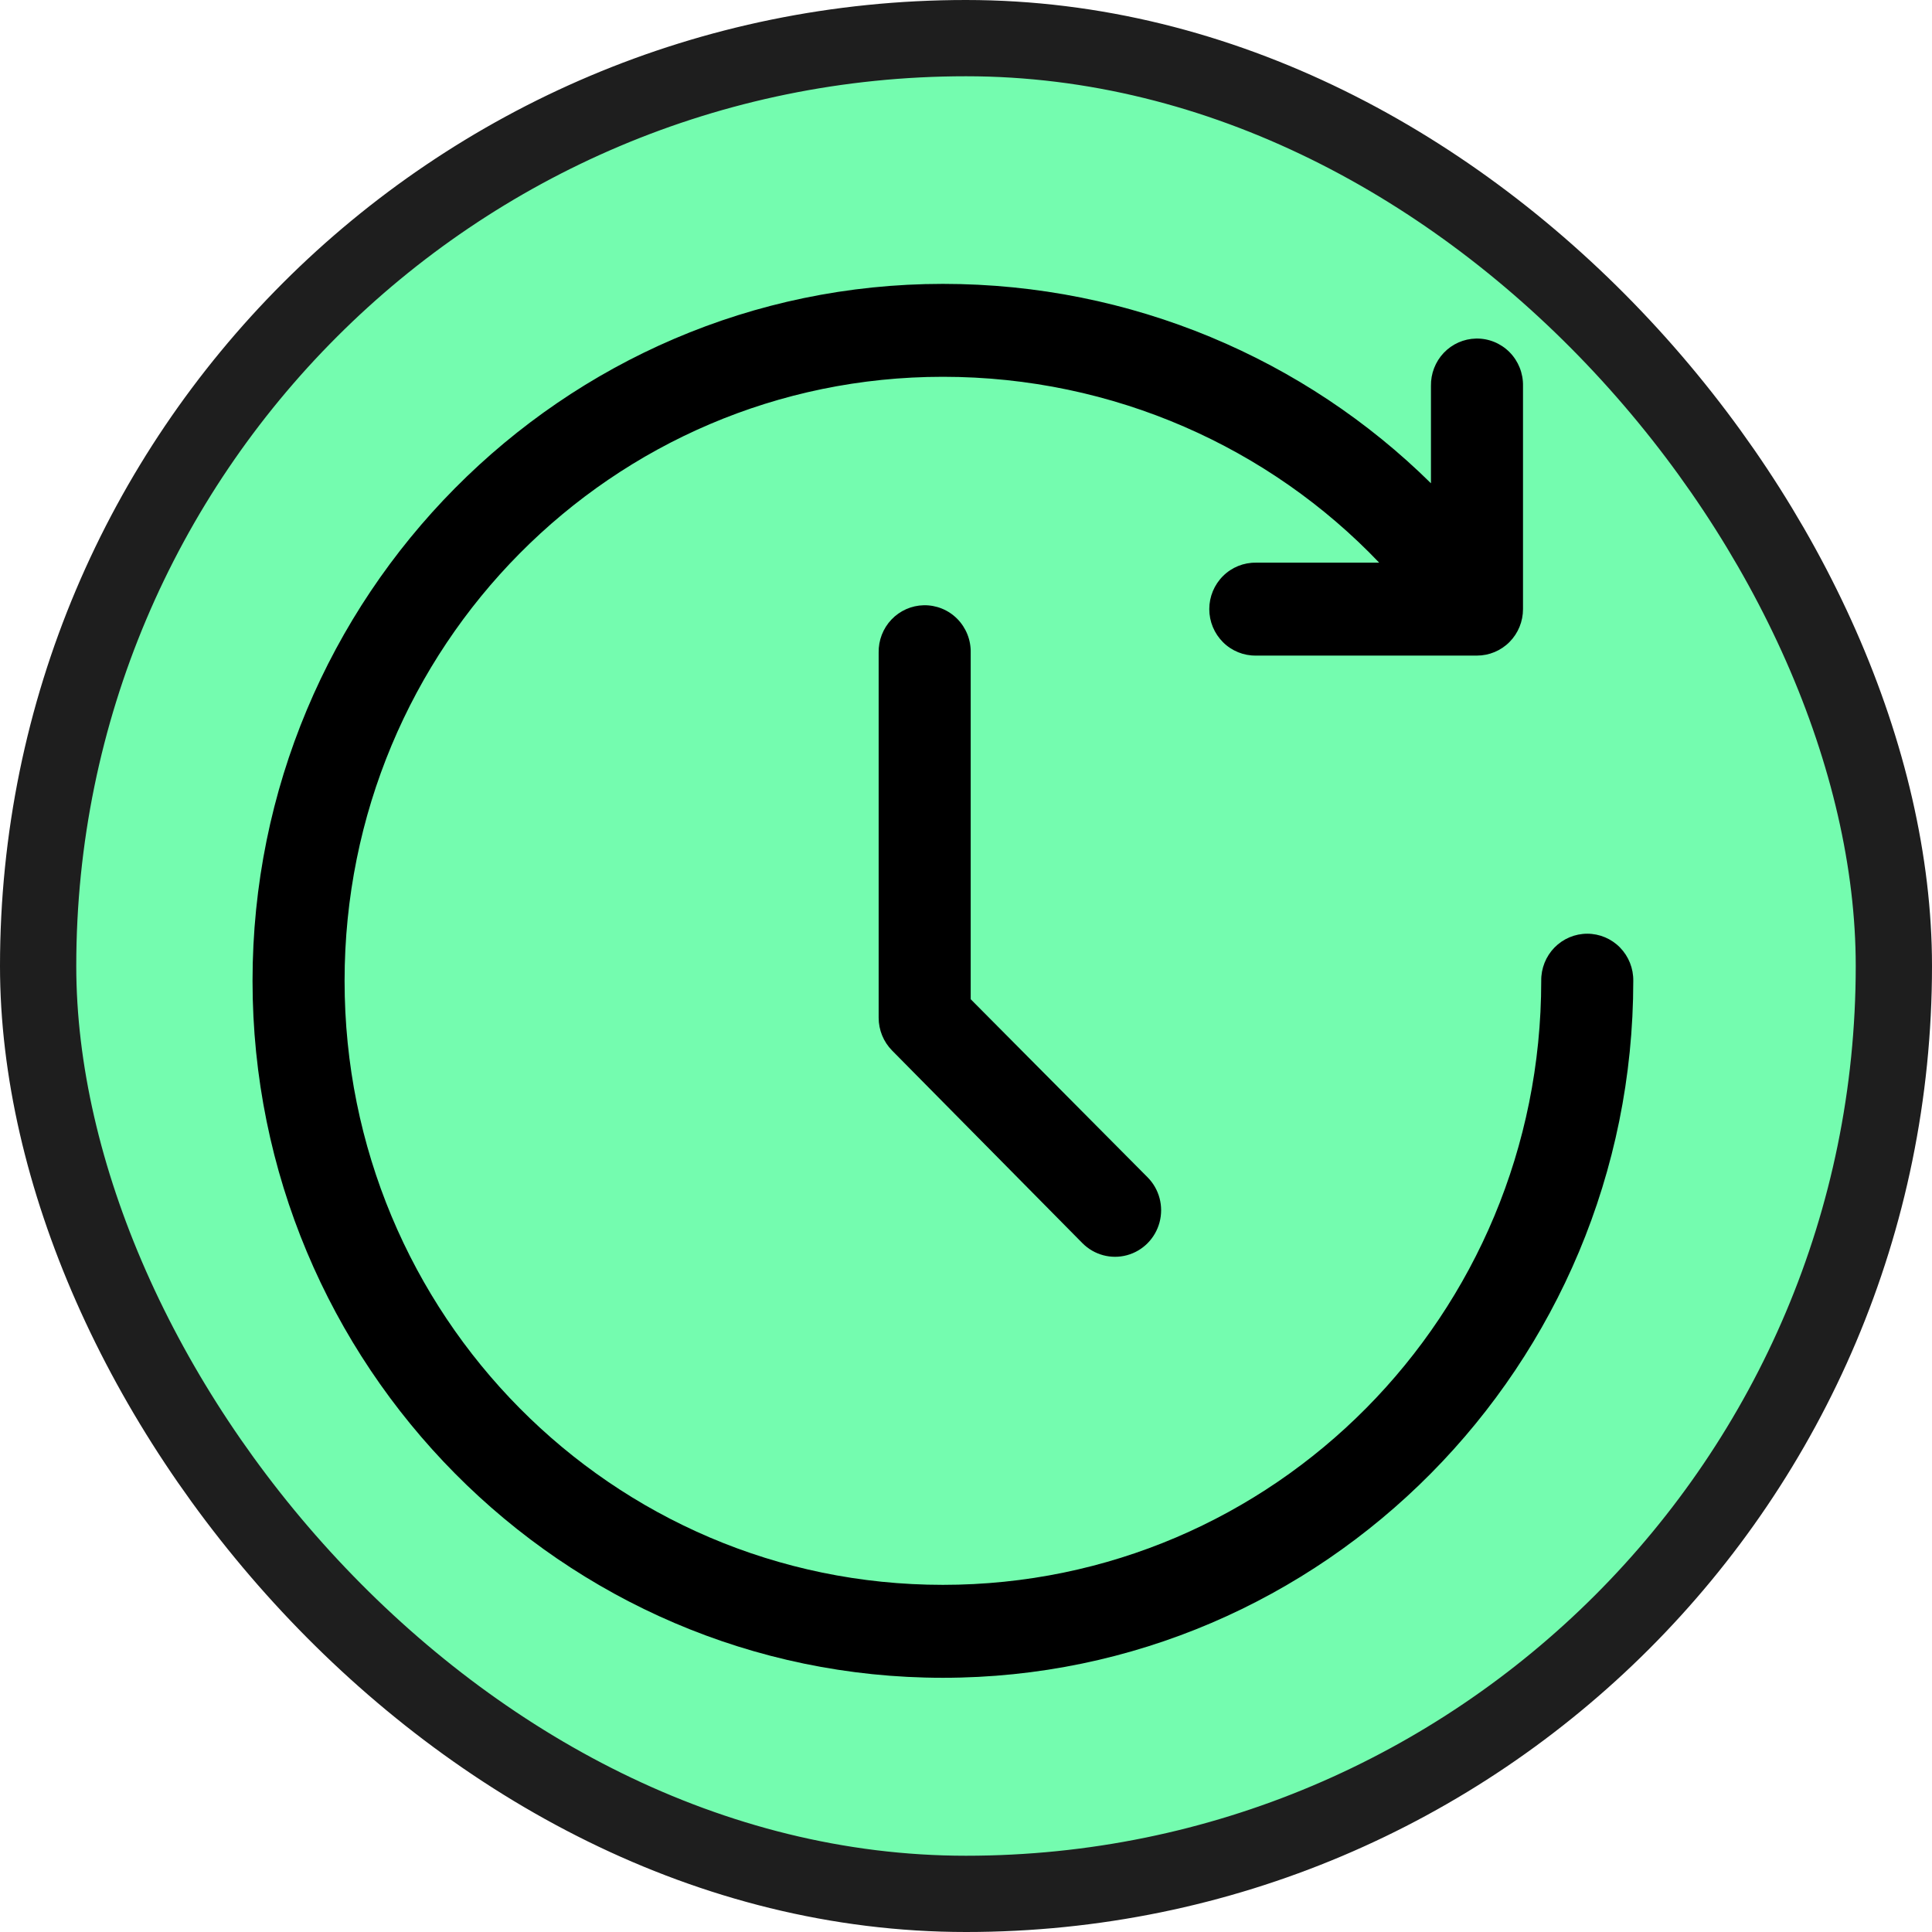 <svg width="76" height="76" viewBox="0 0 76 76" fill="none" xmlns="http://www.w3.org/2000/svg">
<rect x="1.5" y="1.5" width="73" height="73" rx="36.5" fill="#74FCAF" stroke="#1E1E1E" stroke-width="3"/>
<path d="M37.092 11.167C22.114 11.167 9.934 23.463 9.934 38.584C9.934 53.704 22.114 66 37.092 66C52.069 66 64.249 53.704 64.249 38.584C64.256 38.094 64.068 37.623 63.728 37.274C63.388 36.926 62.923 36.73 62.439 36.73C61.954 36.73 61.49 36.926 61.149 37.274C60.809 37.623 60.621 38.094 60.628 38.584C60.628 51.728 50.112 62.344 37.091 62.344C24.071 62.344 13.555 51.728 13.555 38.584C13.555 25.439 24.071 14.822 37.091 14.822C43.823 14.822 49.947 17.618 54.254 22.134H49.407C48.922 22.127 48.455 22.316 48.11 22.66C47.765 23.003 47.57 23.472 47.57 23.961C47.57 24.451 47.765 24.919 48.11 25.263C48.455 25.607 48.922 25.796 49.407 25.789H58.101C58.581 25.789 59.042 25.596 59.381 25.254C59.721 24.911 59.911 24.446 59.911 23.961V15.184C59.922 14.686 59.73 14.205 59.382 13.853C59.032 13.501 58.556 13.308 58.063 13.318C57.583 13.328 57.126 13.531 56.794 13.88C56.462 14.23 56.281 14.699 56.29 15.184V19.011C51.343 14.129 44.52 11.167 37.091 11.167L37.092 11.167ZM36.337 23.809C35.857 23.819 35.401 24.022 35.068 24.371C34.735 24.721 34.554 25.19 34.564 25.675V40.031C34.563 40.516 34.753 40.981 35.092 41.325L42.58 48.903C43.038 49.365 43.706 49.546 44.331 49.377C44.958 49.207 45.446 48.714 45.614 48.082C45.782 47.45 45.603 46.776 45.145 46.314L38.185 39.307V25.675C38.196 25.177 38.004 24.696 37.656 24.344C37.307 23.991 36.831 23.799 36.337 23.809L36.337 23.809Z" fill="black"/>
</svg>
